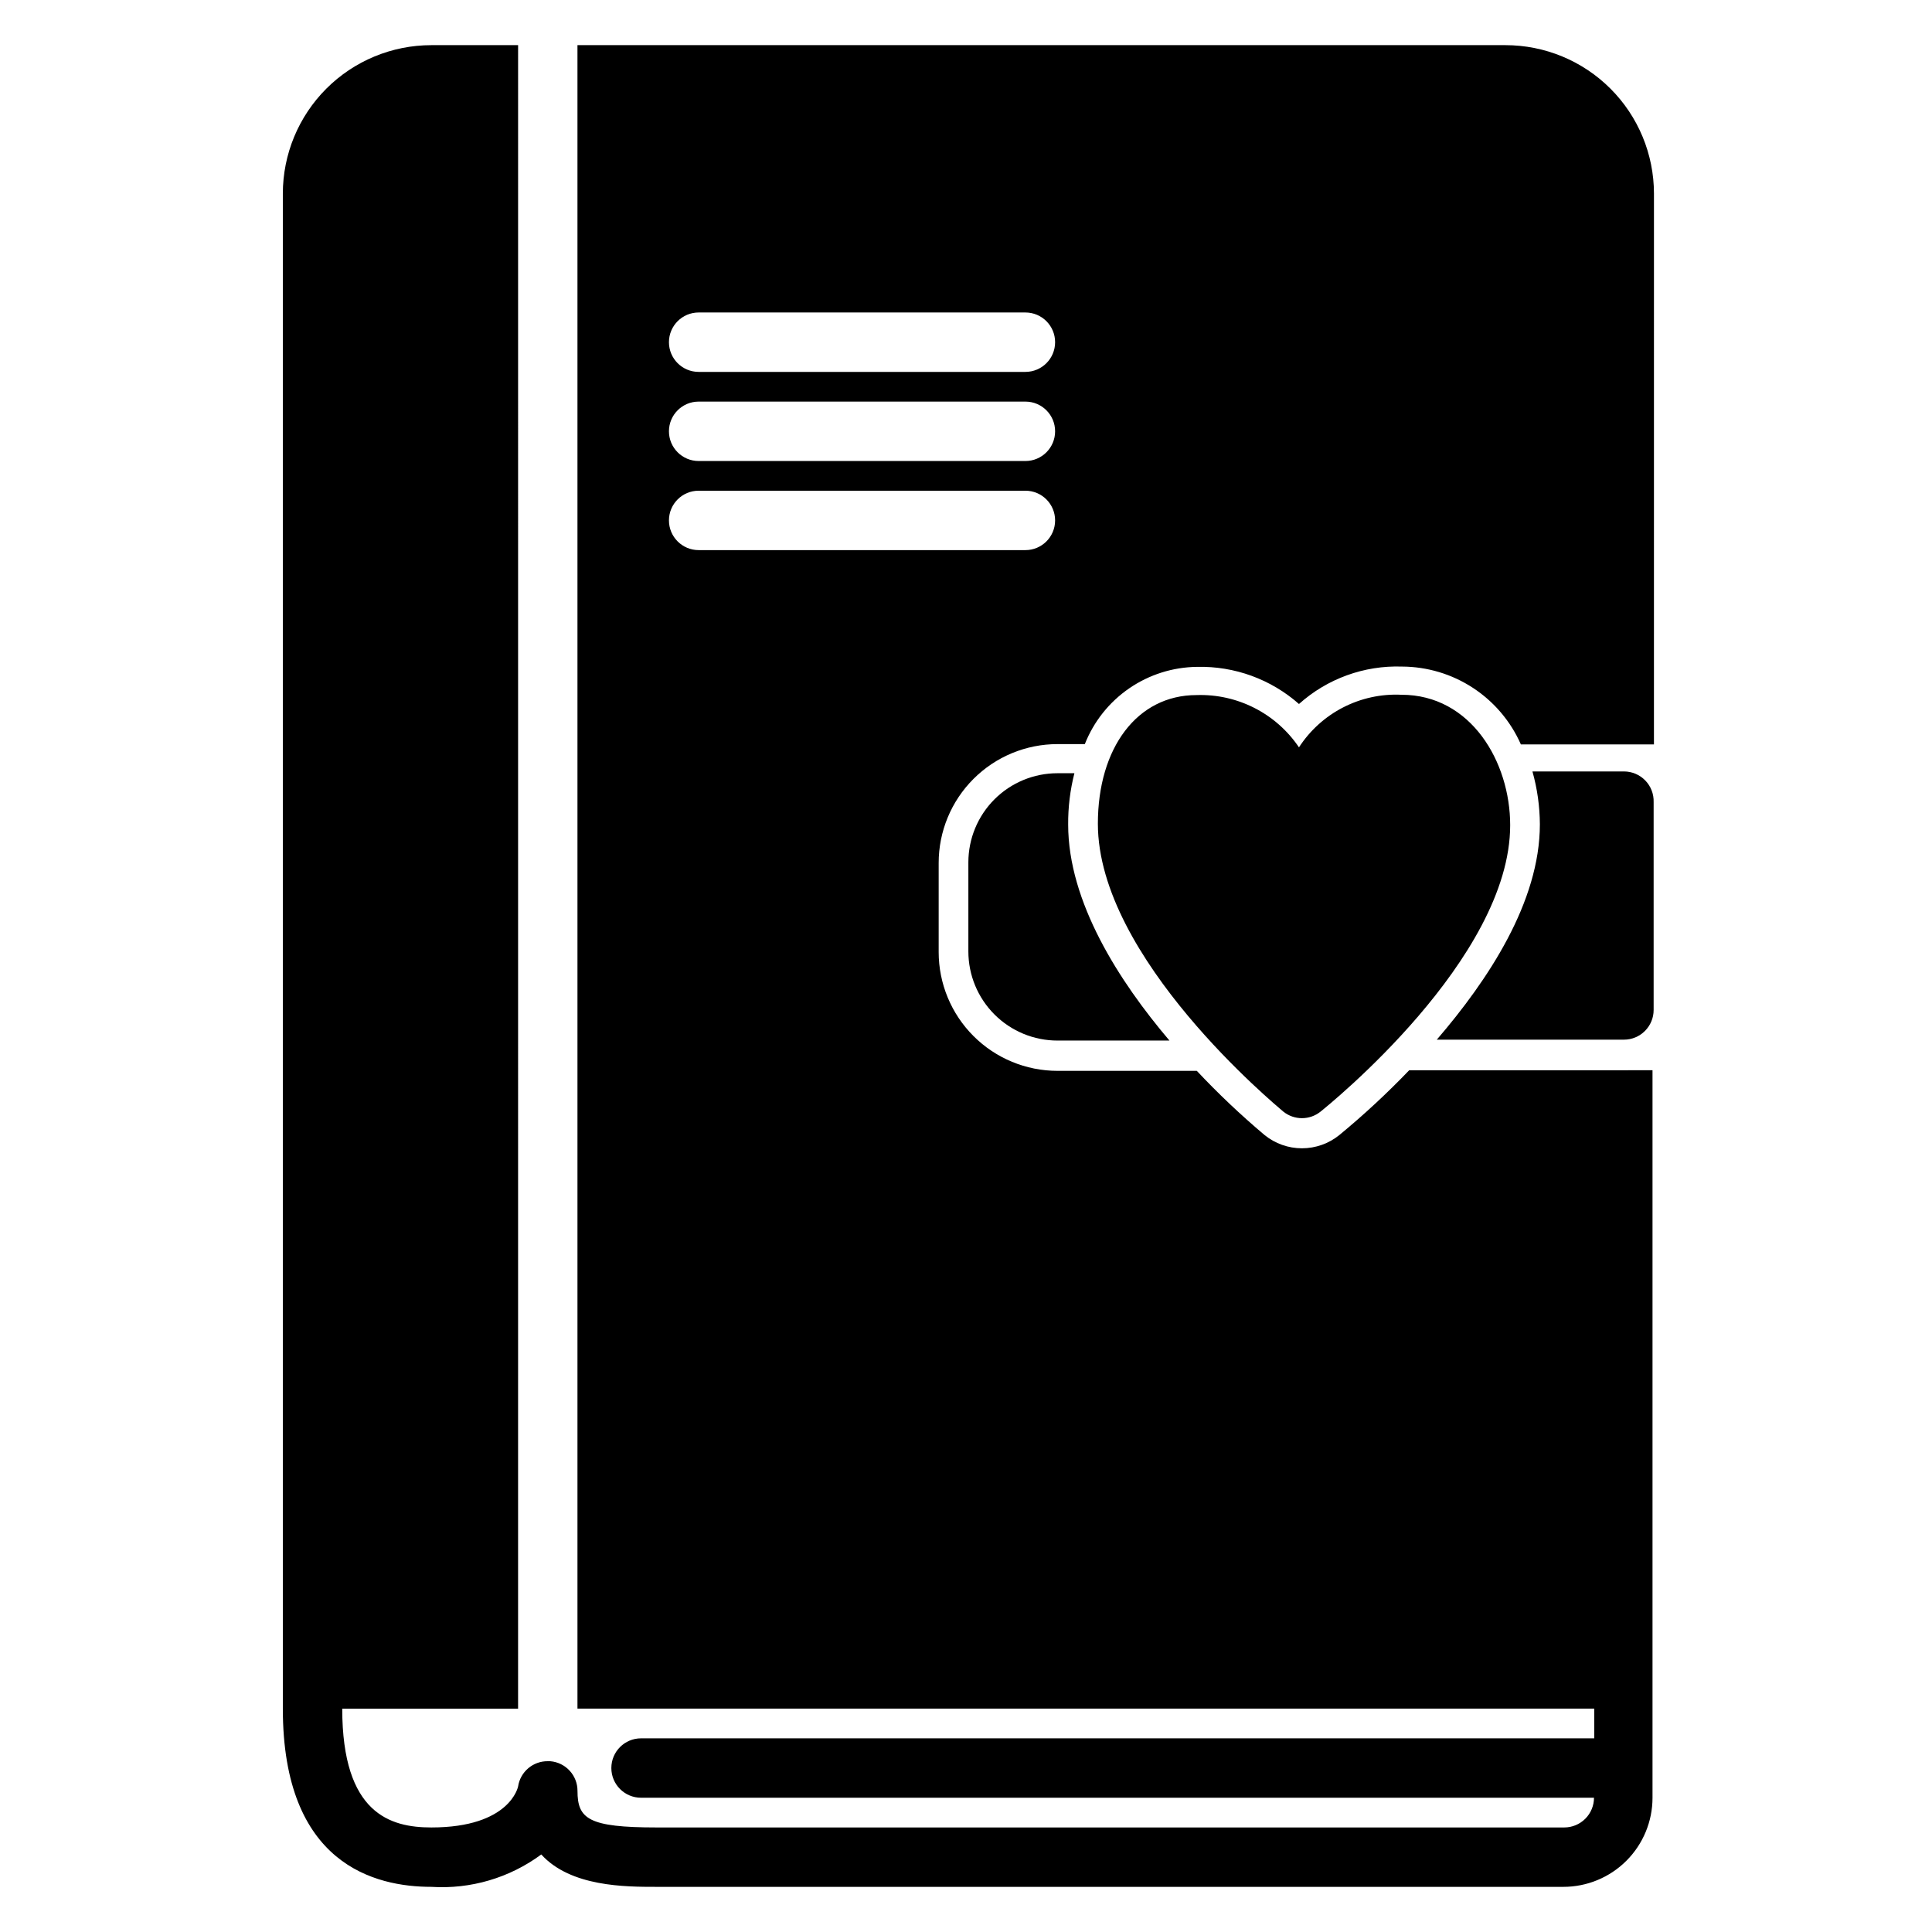 <?xml version="1.0" encoding="UTF-8"?>
<!-- Uploaded to: SVG Repo, www.svgrepo.com, Generator: SVG Repo Mixer Tools -->
<svg fill="#000000" width="800px" height="800px" version="1.1" viewBox="144 144 512 512" xmlns="http://www.w3.org/2000/svg">
 <g>
  <path d="m515.4 328.12c-10.887-0.52-21.23 4.789-27.16 13.934-6.062-8.984-16.324-14.219-27.156-13.852-15.742 0-26.137 14.012-26.137 34.086 0 35.66 47.23 74.625 49.121 76.281v-0.004c2.891 2.348 7.031 2.348 9.922 0 2.047-1.652 50.223-40.461 50.223-75.887 0-16.766-10.391-34.559-28.812-34.559z"/>
  <path d="m453.92 419.76h-29.676c-6.266 0-12.273-2.488-16.699-6.918-4.43-4.43-6.918-10.434-6.918-16.699v-23.617c0-6.262 2.488-12.27 6.918-16.699 4.426-4.426 10.434-6.914 16.699-6.914h4.488-0.004c-1.133 4.449-1.688 9.027-1.652 13.617 0 20.547 13.539 41.566 26.844 57.23z"/>
  <path d="m582.23 356.55v55.105-0.004c0 2.09-0.828 4.09-2.305 5.566-1.477 1.477-3.477 2.305-5.566 2.305h-49.594c13.539-15.742 27.316-36.449 27.316-57.07-0.023-4.738-0.688-9.449-1.969-14.012h24.246c2.129 0 4.168 0.859 5.652 2.387 1.484 1.527 2.285 3.594 2.219 5.723z"/>
  <path d="m517.45 427.63c-5.828 6.074-12.004 11.805-18.5 17.16-2.805 2.277-6.305 3.519-9.918 3.519s-7.113-1.242-9.918-3.519c-6.309-5.312-12.301-10.988-17.949-17.004h-36.918c-8.352 0-16.363-3.316-22.266-9.223-5.906-5.902-9.223-13.914-9.223-22.266v-23.617 0.004c0-8.352 3.316-16.359 9.223-22.266 5.902-5.906 13.914-9.223 22.266-9.223h7.242c2.363-5.984 6.453-11.129 11.754-14.773 5.301-3.644 11.566-5.629 18-5.695 9.918-0.238 19.562 3.273 27 9.84 7.484-6.711 17.273-10.266 27.316-9.918 6.684 0.027 13.211 1.988 18.801 5.648 5.586 3.66 9.996 8.863 12.688 14.977h35.266l0.004-145.95c0-10.438-4.148-20.449-11.531-27.832-7.379-7.379-17.391-11.527-27.832-11.527h-245.92v440.84h269.46v7.871h-252.61c-4.348 0-7.871 3.523-7.871 7.871 0 4.348 3.523 7.871 7.871 7.871h252.54c0 2.09-0.832 4.09-2.305 5.566-1.477 1.477-3.481 2.309-5.566 2.309h-240.57c-18.027 0-20.941-2.281-20.941-9.684 0.016-4.113-3.141-7.543-7.242-7.871h-0.629c-3.926-0.047-7.281 2.809-7.871 6.688 0 0-2.047 10.867-22.988 10.867-10.863 0-23.617-3.621-23.617-31.488h46.602l0.004-440.84h-22.988c-10.438 0-20.449 4.148-27.832 11.527-7.379 7.383-11.527 17.395-11.527 27.832v401.48c0 41.328 24.48 47.23 39.359 47.23 10.418 0.664 20.734-2.375 29.129-8.582 7.793 8.582 22.277 8.582 30.543 8.582h240.33c6.262 0 12.27-2.488 16.699-6.918 4.43-4.43 6.918-10.434 6.918-16.699v-192.79zm-188.3-200.82h86.594c4.348 0 7.871 3.527 7.871 7.875s-3.523 7.871-7.871 7.871h-86.594c-4.348 0-7.871-3.523-7.871-7.871s3.523-7.875 7.871-7.875zm0 23.617h86.594c4.348 0 7.871 3.523 7.871 7.871 0 4.348-3.523 7.875-7.871 7.875h-86.594c-4.348 0-7.871-3.527-7.871-7.875 0-4.348 3.523-7.871 7.871-7.871zm-7.871 31.488c0-4.348 3.523-7.871 7.871-7.871h86.594c4.348 0 7.871 3.523 7.871 7.871 0 4.348-3.523 7.871-7.871 7.871h-86.594c-4.348 0-7.871-3.523-7.871-7.871z"/>
 </g>
</svg>